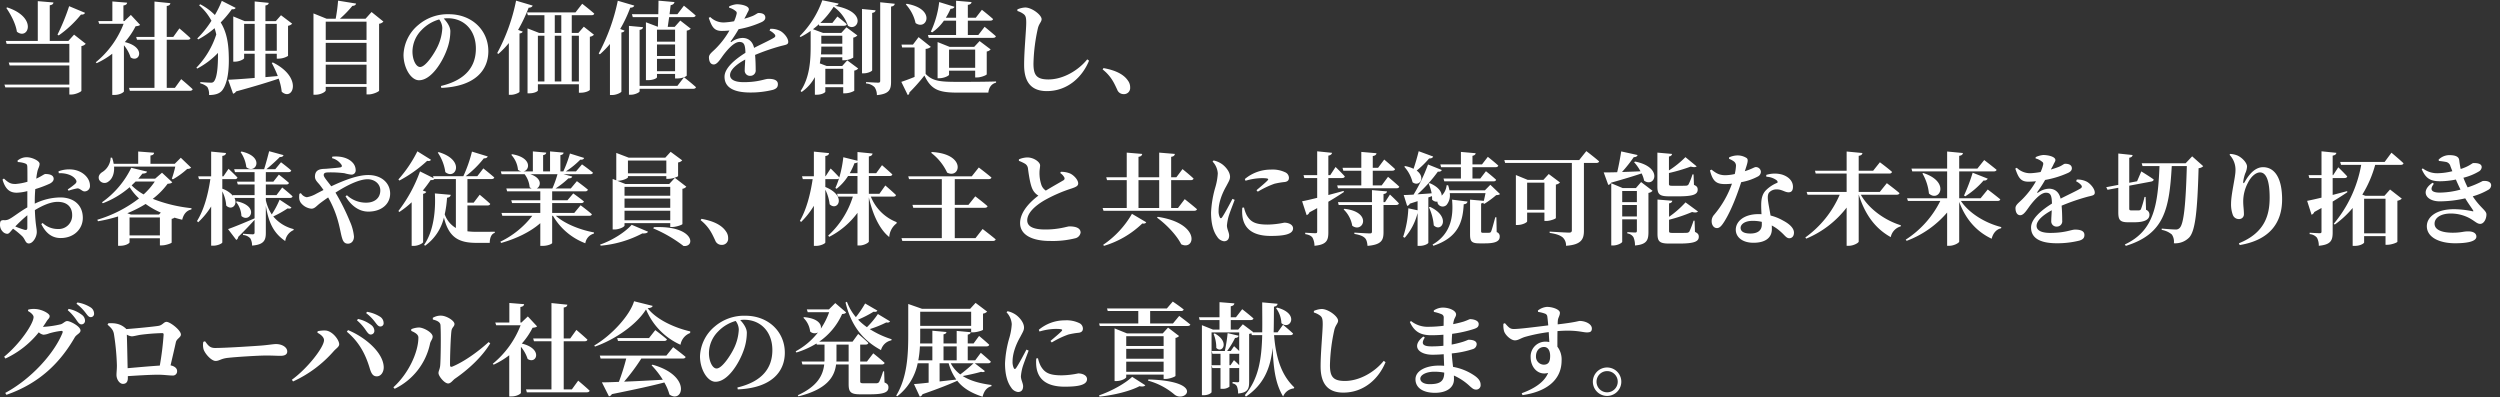 <svg xmlns="http://www.w3.org/2000/svg" width="995" height="158" viewBox="0 -0.1 995 158"><rect x="0" y="-0.1" width="995" height="158" fill="#333333" stroke="none"/><path d="M30-31.8a83.344,83.344,0,0,1-4.64,11.32l.48.32a43.043,43.043,0,0,0,8.88-8.32c.88.12,1.4-.2,1.6-.68ZM5-31.08c1.76,2.56,3.72,6.2,4.2,9.44,4.48,3.56,8.44-5.64-3.88-9.68Zm26.96,10.6-2.28,2.52h-7.4v-14.2c1.08-.16,1.4-.56,1.48-1.12l-6.24-.52v15.84H4.8l.32,1.16H30.08v7.44H5.96L6.32-8.2H30.08V-.6H4.24L4.6.52H30.08V3.36h.76c1.76,0,4-1.12,4.04-1.48v-17.8a2.775,2.775,0,0,0,1.72-.92Zm22.6-7.84L52-25.88h-.4v-6.2c1.08-.16,1.4-.56,1.48-1.12l-5.88-.48v7.8H41.6l.36,1.08h9.72A36.87,36.87,0,0,1,40.6-9.48l.36.36a31.647,31.647,0,0,0,6.2-3.76V3.52h.88c2.24,0,3.76-1.12,3.76-1.4V-16.24a14.544,14.544,0,0,1,2.68,4.84c3.48,2.32,6.32-4.04-2.32-6.12a29.156,29.156,0,0,0,4.28-6.28c.96-.12,1.44-.2,1.8-.56ZM72.08.72H68.84V-18.44h8.32c.6,0,1.04-.2,1.12-.64-1.64-1.56-4.4-3.88-4.4-3.88l-2.44,3.4h-2.6V-31.88C69.88-32,70.2-32.4,70.28-33l-6.32-.64v14.08H56.68L57-18.44h6.96V.72H53.84l.32,1.16H78.04c.56,0,1-.2,1.12-.64-1.68-1.6-4.56-4-4.56-4ZM90.76-33.92A40.171,40.171,0,0,1,88-28.28a22.768,22.768,0,0,0-5.84-4.28l-.44.4A21.518,21.518,0,0,1,86.64-26,39.579,39.579,0,0,1,81-18.96l.36.4a35.515,35.515,0,0,0,6.52-4.48,25.139,25.139,0,0,1,.68,2.48A34.061,34.061,0,0,1,80.64-7.32l.32.36a32.115,32.115,0,0,0,8.28-6.24v.8c0,4.48-.32,8.76-1.52,10.44a1.411,1.411,0,0,1-1.32.6c-1.4,0-4.2-.24-4.2-.24v.52A6.452,6.452,0,0,1,85,.36a5.577,5.577,0,0,1,.68,3.2C88.12,3.56,89.96,3,91,1.6c2.2-3,2.72-8.52,2.52-13.96-.12-4.76-.84-9.16-3.2-12.96a41.49,41.49,0,0,0,4.44-5.28c.92.12,1.28-.12,1.52-.52Zm8.88,19.88V-24.76h4.2v10.72Zm13-10.72v10.72h-4.52V-24.76Zm-2,15.56a44.984,44.984,0,0,1,2.4,5.2l-4.92.44v-9.32h4.52v1.96h.76A7.535,7.535,0,0,0,117.12-12V-24a2.709,2.709,0,0,0,1.64-.84l-4.44-3.36-2.08,2.36h-4.12v-6.24c.96-.16,1.24-.52,1.32-1.04l-5.6-.56v7.84H99.88l-4.56-1.88v18h.64c1.8,0,3.68-1,3.68-1.4v-1.76h4.2v9.64c-4.64.4-8.48.64-10.56.72l1.96,5.56a1.91,1.91,0,0,0,1.2-.92C103.96.08,109.4-1.6,113.4-2.96a22.688,22.688,0,0,1,1.2,5.2c4.4,4.04,8.64-5.6-3.52-11.64ZM132.12-.8V-8.52h16.24V-.8Zm16.24-16.4v7.56H132.12V-17.2Zm0-8.44v7.28H132.12v-7.28Zm2-3.84-2.4,2.68h-10.2a41.886,41.886,0,0,0,4.96-5.12c.96-.04,1.36-.4,1.48-.92L137.04-34a67.24,67.24,0,0,1-.96,7.2h-3.6l-5.24-2.12V3.44h.8c2.12,0,4.08-1.16,4.08-1.76V.32h16.24v3h.8c1.8,0,4.12-1.12,4.2-1.48V-24.8a2.765,2.765,0,0,0,1.72-.88Zm28.16,6.4a19.258,19.258,0,0,1-1.8,7.2c-1.28,2.76-4.8,8.28-7.04,8.28-1.68,0-3.04-2.96-3.04-6.12a12.339,12.339,0,0,1,3.6-8.56,15.472,15.472,0,0,1,7.04-4.24A5.889,5.889,0,0,1,178.52-23.08Zm-.4,23.8c13.44-.56,18.72-7.04,18.72-14.6,0-8.32-6.52-14.72-15.72-14.72a17.965,17.965,0,0,0-12.16,4.28,16.168,16.168,0,0,0-5.88,11.88c0,5.2,2.96,10.12,6.16,10.12,4.88,0,9.36-7.28,11.16-12.36a21.1,21.1,0,0,0,1.32-7.12c0-1.88-1.44-3.84-2.64-5.08a10.772,10.772,0,0,1,1.6-.12c6.48,0,11.2,4.72,11.2,12.08,0,6.92-3.8,12.48-13.92,14.88ZM207.88-34a74.771,74.771,0,0,1-7.52,20.88l.48.32A35.609,35.609,0,0,0,205-17.12V3.48h.76c1.64,0,3.44-.88,3.48-1.2v-23.2c.76-.12,1.12-.36,1.28-.76l-1.84-.68a62.392,62.392,0,0,0,4.2-8.84c.92,0,1.4-.32,1.6-.84ZM230.04-1.84v-18.2h2.84v18.2Zm-13.48-18.2h2.6v18.2h-2.6Zm9.32,0v18.2h-2.6v-18.2Zm-2.6-8.16h2.6v7.04h-2.6Zm9.4,7.04h-2.64V-28.2h7.84c.6,0,1-.2,1.12-.64-1.8-1.6-4.8-3.92-4.8-3.92l-2.68,3.44H212.24l.32,1.12h6.6v7.04h-2.12l-4.6-1.8V2.88h.72c2.12,0,3.4-.84,3.4-1.12V-.72h16.32V2.64h.72c2.16,0,3.64-.92,3.64-1.16V-19.64a2.709,2.709,0,0,0,1.64-.8l-4.04-3.2Zm15.68-12.8a76.909,76.909,0,0,1-7.6,21l.48.32a35.529,35.529,0,0,0,4-4.12V3.56h.84c1.8,0,3.64-1,3.72-1.36V-21.32c.76-.12,1.12-.36,1.24-.76l-1.72-.64a53.6,53.6,0,0,0,4-8.48c.92,0,1.44-.32,1.6-.84Zm15.6,28.04v-4.92h7.2v4.92Zm0-10.64h7.2v4.6h-7.2Zm7.2-5.88v4.76h-7.2v-4.76Zm4.64.36a2.579,2.579,0,0,0,1.6-.76l-4.16-3.24L271-23.56h-2.76c.16-1.12.36-2.48.56-3.88h9.4c.6,0,1.04-.2,1.16-.64-1.76-1.6-4.68-3.92-4.68-3.92l-2.6,3.4h-3.12c.16-1.28.32-2.56.44-3.6.92-.16,1.4-.6,1.52-1.24L264.56-34c0,1.68-.04,3.56-.08,5.4H254l.32,1.16h10.12c-.04,1.4-.08,2.72-.12,3.84l-4.76-1.8V-2.36h.8c2.24,0,3.6-.8,3.6-1.16V-4.84h7.2v1.8h.8a7.28,7.28,0,0,0,2.76-.48L272.08-.08H257.04V-22.36c.96-.16,1.28-.52,1.36-1.08l-5.6-.52V3.44h.8c1.56,0,3.44-.92,3.44-1.36v-1h21.32c.56,0,1-.2,1.12-.64-1.76-1.6-4.6-3.84-4.76-3.96.68-.24,1.08-.56,1.08-.68Zm32.96-.04a6.921,6.921,0,0,1,1.96,1.44c.52.6.44,1.08-.28,1.48-1.8,1.08-5.08,2.56-7.84,4-.56-2.48-2.16-3.96-4.64-3.96a7.814,7.814,0,0,0-4.32,1.56c-.32.2-.44,0-.28-.28a50.086,50.086,0,0,0,3.08-4.76,38.231,38.231,0,0,0,9.2-2.84c1.08-.52,1.44-1.16,1.44-1.76,0-1.4-1.24-1.84-2.68-1.84-.52,0-.92.52-2.24,1.12a30.783,30.783,0,0,1-3.44,1.16c.4-.76.84-1.48,1.12-2.16.36-.72.72-1.16.68-1.64-.04-1.4-3.2-2-4.92-1.96a9.072,9.072,0,0,0-2.92.84l-.04.52a6.357,6.357,0,0,1,2.64,1.36c.4.24.52.68.32,1.32a14.143,14.143,0,0,1-.96,2.72,30.379,30.379,0,0,1-3.96.48,7.578,7.578,0,0,1-5.52-2.16l-.6.32c1.12,3.16,1.92,5.2,5.08,5.2a27.866,27.866,0,0,0,3.16-.16,33.52,33.52,0,0,1-5.28,7c-1.56,1.6-2.92,2.4-2.88,3.76.04,1.6.64,2.8,2,2.76,1.52-.12,2.76-2.56,4.2-4.36,1.4-1.76,3.88-4.6,5.92-4.6,1.88,0,2.32,1.16,2.4,4.32-4.08,2.56-8.32,6.04-8.32,9.52s2.44,6.28,10.28,6.28a36.869,36.869,0,0,0,9.04-1.08C311.6,1,312.08.36,312.08-.76c0-1.68-1.76-2.12-3.72-2.12-1.56,0-3.92,1.32-9.88,1.32-3.88,0-5.44-1.2-5.44-2.8,0-2.16,2.68-4.4,6.04-6.2-.08,1.68-.2,3.2-.2,4.24a2.074,2.074,0,0,0,2.24,2.24,2.118,2.118,0,0,0,2.12-2.4c0-1.44-.04-3.72-.24-5.92a84.211,84.211,0,0,1,10.04-3.48c2.04-.56,3.16-.52,3.16-1.72,0-1.56-1.72-3.52-3.12-4.32a8.1,8.1,0,0,0-4-.88Zm22.2,21.4V-6.88h7.12V-.72Zm6.76-19.32v3.2h-8.36v-3.2Zm-8.48,7.44q.12-1.68.12-3.12h8.36v3.12ZM337.68-8h-6.2l-2.72-1.04c.16-.84.28-1.64.36-2.44h8.6v1.2h.72a7.553,7.553,0,0,0,3.64-1.04v-7.96a3.094,3.094,0,0,0,1.64-.88l-4.36-3.24-2.04,2.24h-7.28l-4-1.48c.8-.6,1.6-1.28,2.36-1.96l.16.6h9.84c.56,0,.96-.2,1.08-.64-1.4-1.28-3.72-3.04-3.72-3.04l-2,2.56h-4.8a36.268,36.268,0,0,0,5.32-6.44,15.519,15.519,0,0,1,5.68,7.52c3.64,2.72,8.4-5.44-5.28-7.92,1.04-.16,1.4-.4,1.56-.88l-6.48-1.32a37.846,37.846,0,0,1-9,14.28l.32.36a31.877,31.877,0,0,0,4.04-2.44v6.08c0,5.52-.32,12.36-4,17.84l.4.4a17,17,0,0,0,5.28-5.92v7h.72c2.16,0,3.44-.92,3.44-1.2V.44h7.12V2.88h.72a7.867,7.867,0,0,0,3.68-1V-6.16A2.5,2.5,0,0,0,344.04-7l-4.36-3.24ZM349.6-29.12c.96-.16,1.28-.52,1.36-1.04l-5.4-.52v25.6h.76c1.52,0,3.28-.8,3.28-1.24Zm3.2-4.24V-2.08c0,.52-.2.72-.84.72-.84,0-4.8-.24-4.8-.24v.56a5.181,5.181,0,0,1,3.4,1.48,5.6,5.6,0,0,1,.92,3.16c5-.48,5.64-2.24,5.64-5.36V-31.64c.96-.12,1.36-.52,1.48-1.12ZM383-20.32H371.8l.32,1.12h25.6c.6,0,1-.2,1.12-.64-1.72-1.52-4.48-3.76-4.48-3.76l-2.52,3.28h-4.16v-5.72h8.92c.6,0,1-.2,1.12-.64-1.68-1.52-4.44-3.68-4.44-3.68l-2.44,3.16h-3.16v-5.12c1.08-.16,1.4-.56,1.48-1.12L383-33.96v6.76h-4.08a27.1,27.1,0,0,0,1.88-3.56c.88,0,1.4-.32,1.56-.8l-6.08-1.88a38.239,38.239,0,0,1-3.32,11.76l.52.32a18.574,18.574,0,0,0,4.68-4.68H383ZM380.2-7.28v-7.24h10.4v7.24Zm11.2,3.84c1.52,0,3.76-.92,3.8-1.24v-9.08a2.576,2.576,0,0,0,1.56-.84l-4.4-3.32L390.2-15.6h-9.76l-4.8-1.92v14.4h.64c1.92,0,3.92-1,3.92-1.4v-1.6h10.4v2.68ZM363-32.52a16.264,16.264,0,0,1,3.88,7.44c4.44,3.16,8.32-5.64-3.56-7.68Zm7.88,17.72a3.531,3.531,0,0,0,2.08-.8l-4.88-3.88-2.24,2.96h-4.56l.24,1.16h4.96V-3.64c-1.96.8-3.92,1.52-5.28,1.96l2.56,5.24a.937.937,0,0,0,.64-1,74.529,74.529,0,0,0,6-6.76c2.68,5.64,5.68,6.8,13.2,6.8h12.24c.24-2.12,1.28-3.52,3.08-3.96v-.48c-4.88.16-10.96.16-15.36.16-7.28,0-9.92-.36-12.68-3.16ZM410-28.56c.72.64.92,1.36.92,3.32,0,3-.84,11.12-.84,16.84,0,7.48,3.44,10.4,9.04,10.4,8.24,0,14.16-5.6,16.8-12.12l-.72-.52c-3.52,4.4-9.6,8-15.44,8-4.72,0-5.96-1.72-5.96-6.28a70.838,70.838,0,0,1,1.72-13.92c.44-2.04,1.52-2.68,1.52-3.8,0-1.64-3.8-4.6-6.52-4.64a8.913,8.913,0,0,0-3.12.76v.64A7.771,7.771,0,0,1,410-28.56ZM441.32-6.64c3.6,2.88,4.72,5.8,5.8,8.04a2.68,2.68,0,0,0,2.6,1.8A2.437,2.437,0,0,0,452.28.56a4.375,4.375,0,0,0-.84-2.68c-1.48-2.24-4.4-4.08-9.76-5.04ZM13.36,56.4c0,.72-.28,1-1.12.8a33.071,33.071,0,0,1-3.68-1.32,58.5,58.5,0,0,1,4.8-4.48Zm2.96-10.84c0-1.4.08-3,.2-4.56a45.458,45.458,0,0,0,5.76-2.16c1-.52,1.6-1.2,1.56-2-.08-1.88-2.8-1.84-3.36-1.84-.48.04-1.44.88-3.56,1.84A24.018,24.018,0,0,1,17.36,34c.28-1.28.88-2,.88-3.08,0-1.16-3-2.6-5.12-2.6a5.577,5.577,0,0,0-3.68,1.36l.12.56a9.741,9.741,0,0,1,2.84.52c.68.28.96.44.96,1.64.04,1,.04,3.24.04,5.68a23.1,23.1,0,0,1-4.68.88c-1.88.04-2.8-.4-4.68-2.16l-.56.4c1.2,4.2,3.2,5.24,5.68,5.24a19.172,19.172,0,0,0,4.2-.64v6.48C10.52,49.88,7.6,52.2,6.4,52.8a3.831,3.831,0,0,1-2.4.56c-1.2,0-1.52.32-1.52,1.88a3.778,3.778,0,0,0,1.08,2.68,2.667,2.667,0,0,0,1.8.88c.76,0,1.2-.84,2.32-2.04a32.971,32.971,0,0,1,3.64,3c1.24,1.24,1.24,2.88,2.64,2.88,1.6,0,3.16-2.56,3.16-4.56,0-1.56-.56-2.88-.76-8.72,2.92-1.76,6.2-3.28,9.04-3.28,4.2,0,5.8,2.48,5.8,5.2a5.354,5.354,0,0,1-5.68,5.6,8.756,8.756,0,0,1-6.08-2.4l-.52.44c1.64,3.32,4,5.56,7.68,5.56,5.52,0,8.84-3.8,8.84-8,0-5.24-3.72-8.16-9-8.16A23.471,23.471,0,0,0,16.32,46.8Zm9.56-10.88c2.44-.12,5.56.6,6.8,2.6.4.68.28,1.04-.24,1.6a27.868,27.868,0,0,1-3,2.24l.32.52a23.609,23.609,0,0,1,3.48-.92c1.08-.08,1.96,1.28,2.96,1.2a2.145,2.145,0,0,0,2.08-2.4c-.04-2.96-2.88-5.76-6.8-6.28a12.034,12.034,0,0,0-5.72.68Zm46.36-2.64a39.82,39.82,0,0,1-1.36,4.8l.4.28A30.9,30.9,0,0,0,77,32.96a2.189,2.189,0,0,0,1.56-.48l-4.12-3.96-2.4,2.4H62.36V27.64c1.08-.16,1.4-.56,1.44-1.12l-6.32-.48v4.88H47.72a13.011,13.011,0,0,0-.64-2.44h-.56a7.072,7.072,0,0,1-3.16,5.64c-1.16.68-1.96,1.76-1.44,3.12a2.435,2.435,0,0,0,3.76.72c1.36-.92,2.4-3,2.2-5.92Zm-18.2,27.4V52.28H66.12v7.16Zm11.72-8.32H54.56l-1.4-.52a47.663,47.663,0,0,0,7.28-3.68,32.886,32.886,0,0,0,6.04,3.44ZM64.08,38a27.717,27.717,0,0,1-4.44,5.12,20.96,20.96,0,0,1-4.76-3.6c.52-.52,1.04-1,1.56-1.52Zm2.88-3.52-2.72,2.36H57.52c.6-.68,1.12-1.36,1.64-2,1.2-.04,1.72-.32,1.84-.8l-6.28-1.52A36.047,36.047,0,0,1,43.08,46.24l.32.4a35.458,35.458,0,0,0,10.68-6.4,22.165,22.165,0,0,0,3.72,4.48A50.836,50.836,0,0,1,41.2,53.2l.28.6a59.975,59.975,0,0,0,8-1.92V63.56h.8c2.36,0,3.76-1.04,3.76-1.36V60.56H66.12V63.4h.8c1.52,0,3.84-.84,3.88-1.12V52.84a2.249,2.249,0,0,0,1.12-.48c1.04.32,2.04.6,3.08.84.52-2.2,1.72-3.68,3.64-4.08l.08-.52a58.493,58.493,0,0,1-15.44-3.72,30,30,0,0,0,5.92-6c1.08-.08,1.48-.2,1.84-.6Zm31.28-8.2a13.161,13.161,0,0,1,2.28,6c3.6,3,7.68-4.08-1.92-6.24ZM113.76,45.2a35.485,35.485,0,0,1-3.12,5.88,16.532,16.532,0,0,1-2.36-5.68v-.88h9.56c.56,0,1-.2,1.08-.64-1.52-1.44-4.12-3.52-4.12-3.52l-2.28,3.04h-4.24V39.16h8.16c.56,0,.96-.2,1.04-.64-1.52-1.36-4-3.28-4-3.28l-2.2,2.8h-3v-3.8h9.04c.56,0,.96-.2,1.08-.64-1.56-1.4-4.08-3.28-4.08-3.28l-2.28,2.76h-3.52c1.84-1.52,4-3.48,5.32-4.84.92.04,1.32-.28,1.48-.76l-5.72-1.56c-.52,2.04-1.32,5.04-2,7.16H95.68L96,34.24h7.8v3.8h-7l.32,1.12h6.68V43.4H95.16l.08.32a9.8,9.8,0,0,0-4.28-2.88v-3.8h5A.957.957,0,0,0,97,36.4c-1.32-1.4-3.56-3.48-3.56-3.48l-2.04,3h-.44V27.8c1.08-.16,1.36-.56,1.48-1.16l-5.92-.56v9.84H81.36l.32,1.12H86.2c-.88,6-2.48,12.12-5.32,16.68l.48.48a30.588,30.588,0,0,0,5.16-6.28v15.6h.92c1.68,0,3.52-.88,3.52-1.32V41.92a14.87,14.87,0,0,1,1.56,5.64c2.12,2.08,4.68-.24,3.28-3.04h8v8.12c-4.32,1.88-8.68,3.64-10.56,4.28l3.28,4.32a1.443,1.443,0,0,0,.76-1.2c2.96-2.92,5.08-5.2,6.52-6.8v5c0,.48-.16.76-.76.76-.72,0-3.84-.24-3.84-.24v.52a4.2,4.2,0,0,1,2.92,1.36,5.684,5.684,0,0,1,.68,2.84c4.8-.36,5.48-2.2,5.48-5.08V47.64c1.24,7.52,3.56,11.16,7.72,14.04a5.6,5.6,0,0,1,3.32-4.36l.04-.4a15.351,15.351,0,0,1-8.12-5.04,41.675,41.675,0,0,0,5.72-3.2c.92.2,1.28.04,1.52-.36Zm-17.36.88a9.451,9.451,0,0,1,2.16,5.64c3.36,2.96,7.4-3.88-1.76-5.84Zm38.2-17.4a6.506,6.506,0,0,1,3.84,2.72c.24.56.04.84-.52.96-.92.16-3.36.36-5.72.56-1.48.08-4.2-.08-4.36,2.84-.12,1.52.84,2.28,1.8,3.44.48.6,1,1.32,1.6,2.16-.96.48-1.88.96-2.8,1.44a11.876,11.876,0,0,1-3.84,1.44,3.346,3.346,0,0,1-2.36-1.64l-.6.28c-.24,1.8-.04,2.68.56,3.56a6.088,6.088,0,0,0,4.2,2.36c1.32,0,1.96-1,3.4-2.12,1-.76,2.12-1.56,3.28-2.36a41.052,41.052,0,0,1,4.16,10.28c.64,2.44.96,4.56,1.4,5.92.44,1.52,1.12,2.2,2.32,2.2,1.44,0,2.4-1.16,2.4-2.84a19,19,0,0,0-1.6-5.96A85.183,85.183,0,0,0,136,42.4c4.44-2.84,9.36-5.32,12.8-5.32,2.72,0,5.04,1.8,5.04,4.44,0,3.12-2.36,4.88-5.6,4.88a11.073,11.073,0,0,1-7.68-2.96l-.56.44c2.32,3.88,5.48,6.08,9.08,6.08,5.2,0,8.68-3,8.68-7.16,0-4.12-3.32-7.4-8.76-7.4-4.04,0-9.32,1.96-14.68,4.48-1.36-1.84-3-3.64-3-4.44,0-.88.68-1.04,1.68-1.08a43.6,43.6,0,0,1,6.56.32,16.855,16.855,0,0,0,2.68.56,1.66,1.66,0,0,0,1.8-1.8,4.415,4.415,0,0,0-1.32-3.08c-1.24-1.32-3.8-2.64-7.96-2.28Zm42.12-2.2a18.21,18.21,0,0,1,3,7.76c4.04,3.32,8.16-4.72-2.64-7.96Zm-8.12-.52a51.592,51.592,0,0,1-7.56,11.2l.4.44a52.528,52.528,0,0,0,11.04-7.84c.92.16,1.32-.04,1.52-.44Zm19.92,21.56h7.96c.6,0,1-.2,1.12-.64-1.56-1.48-4.2-3.64-4.2-3.64L191,46.4h-2.48V37h9.6c.56,0,.96-.2,1.08-.64-1.64-1.44-4.36-3.6-4.36-3.6l-2.4,3.12H187.8a39.527,39.527,0,0,0,7.24-7.12c.88.04,1.36-.28,1.56-.76l-6.28-1.92a53.939,53.939,0,0,1-3.44,9.8H174.84l.2.76-5.4-2.68a57.563,57.563,0,0,1-8.6,15.76l.36.4a35.585,35.585,0,0,0,4.92-3.88V63.6h.84c1.88,0,3.68-1.12,3.72-1.48V42.88c.76-.16,1.12-.44,1.24-.8l-1.36-.52c1.2-1.44,2.24-2.88,3.12-4.16.84.08,1.24-.08,1.44-.4h8.6V56.48a10.145,10.145,0,0,1-4.44-5.44,42.227,42.227,0,0,0,.92-6.6c.96-.12,1.36-.52,1.48-1.16l-6.32-.56c.36,6.52-.4,14.92-4.28,20.44l.36.4a19.237,19.237,0,0,0,7.52-11.24c1.96,8,5.96,10.08,13,10.08h5.24c0-1.92.64-3.64,2-3.96v-.48c-1.84.04-5.4.04-7,.04a29.2,29.2,0,0,1-3.88-.2Zm35.84-12.44a41.84,41.84,0,0,1-2.04,5.68h-6.24c1.76-.88,2.2-4.12-2.52-5.68Zm12.6,16.56c.56,0,1-.2,1.08-.64-1.72-1.52-4.48-3.56-4.48-3.56l-2.52,3.04h-8.8V46.56h11.52c.6,0,1-.2,1.12-.64-1.64-1.36-4.24-3.2-4.24-3.2l-2.32,2.72h-6.08V41.88H235.4a1.008,1.008,0,0,0,1.08-.64c-1.68-1.44-4.4-3.4-4.4-3.4l-2.44,2.92h-6.08a33.582,33.582,0,0,0,5.16-4.04c.88.08,1.36-.24,1.52-.72l-3.48-.92h10.6c.6,0,1-.16,1.12-.6-1.68-1.44-4.36-3.32-4.36-3.32l-2.4,2.8h-4.04a33.917,33.917,0,0,0,5.76-4.68c.88.12,1.36-.2,1.52-.68l-5.64-1.76a49.488,49.488,0,0,1-2.64,7.12h-1.16V27.48c.92-.16,1.2-.52,1.28-1L221.4,26v7.96h-2.76V27.48c.88-.16,1.2-.52,1.24-1L214.56,26v7.96H210.8c2.6-.44,3.48-5.48-4.48-6.84l-.36.24a10.112,10.112,0,0,1,2.68,5.96,3.14,3.14,0,0,0,1.4.64H201.8l.32,1.12h9.16a10.09,10.09,0,0,1,2,5.16,3.2,3.2,0,0,0,.84.52H204l.32,1.12h13.2v3.56H205.96l.32,1.12h11.24v3.92H202.08l.32,1.16h11.92a35.412,35.412,0,0,1-12.68,10.28l.28.52c6.2-1.76,11.68-4.44,15.6-7.88V63.6h.84c2.4,0,3.84-.88,3.88-1.12V51.64h.32a25.263,25.263,0,0,0,12.88,10.92,4.665,4.665,0,0,1,3.4-3.84l.04-.48c-5.32-.96-11.56-3.36-15.16-6.6Zm32.28-11.52v3.52h-18.2V40.12Zm0,8.32h-18.2V44.76h18.2Zm-18.2,4.96V49.6h18.2v3.8Zm16.64-23.76v5.08H252.4V29.64ZM251.04,54.56h18.2v1.52h.8c1.6,0,4-.88,4.04-1.16V40.88a2.456,2.456,0,0,0,1.56-.84l-4.56-3.52-2.24,2.44H251.36l-3.24-1.28h.28c1.88,0,4-1,4-1.36v-.48h15.28v1.08h.8a8.476,8.476,0,0,0,3.88-1.04V30.4a2.709,2.709,0,0,0,1.64-.84l-4.6-3.4-2.12,2.32h-14.6l-4.92-1.88V37.52l-1.44-.56V57.08H247c2,0,4.04-1.08,4.04-1.56Zm-9.48,8.96a43.674,43.674,0,0,0,16.56-4.88c1.4.08,2.04-.2,2.28-.68l-6.52-2.76c-2.28,2.64-7.32,6.08-12.56,7.88Zm20.92-6.88a53.691,53.691,0,0,1,12.04,7c4.96.52,4.2-8.24-11.8-7.48Zm18.84-3.28c3.6,2.88,4.72,5.8,5.8,8.04a2.68,2.68,0,0,0,2.6,1.8,2.437,2.437,0,0,0,2.56-2.64,4.375,4.375,0,0,0-.84-2.68c-1.48-2.24-4.4-4.08-9.76-5.04Zm59.36-18.68a28.358,28.358,0,0,0,1.88-4,1.722,1.722,0,0,0,1.2-.36v4.36ZM358,44c.6,0,1-.2,1.08-.64-1.56-1.52-4.24-3.8-4.24-3.8l-2.36,3.32h-4.2V35.8h8.24c.56,0,1-.2,1.12-.64-1.56-1.48-4.12-3.68-4.12-3.68l-2.32,3.2h-2.92V28c1.08-.16,1.36-.6,1.48-1.16l-6-.6v3.48l-5.64-1.4a46.151,46.151,0,0,1-1.6,8.04c-1.2-1.4-3.44-3.56-3.44-3.56l-2,3.08h-.12V27.84c1.08-.16,1.4-.56,1.48-1.16l-6.04-.6v9.8h-4.72l.32,1.16h3.92c-.88,5.88-2.44,12.04-5.08,16.6l.48.44a31.624,31.624,0,0,0,5.08-6.44V63.6h.92c1.72,0,3.64-.92,3.64-1.36v-21a17.239,17.239,0,0,1,1.72,5.8c3.12,3.04,7.08-3.28-1.72-6.88V37.04h4.6a1.127,1.127,0,0,0,.84-.28,31.6,31.6,0,0,1-1.44,3.8l.48.32A20.079,20.079,0,0,0,340,35.8h3.76v7.08h-8.12l.32,1.12h5.96a35,35,0,0,1-9.84,15.52l.44.48a32.234,32.234,0,0,0,11.24-9.56v13h.88c1.64,0,3.64-1.08,3.64-1.6V44.28c1.44,6.44,4.08,12.6,8.12,15.8a7.371,7.371,0,0,1,2.92-5.44l.04-.48A18.047,18.047,0,0,1,349.08,44Zm15.08-17.44a21.035,21.035,0,0,1,6.36,7.88c5.16,2.68,7.92-7.4-6.08-8.2Zm17.64,33.96h-8.24V48.44h11.96c.52,0,1-.2,1.08-.64-1.84-1.64-4.88-3.92-4.88-3.92l-2.72,3.4h-5.44V37.04h13.44c.6,0,1.04-.2,1.16-.64-1.92-1.64-5.04-4-5.04-4l-2.8,3.52H363.96l.32,1.12h13.04V47.28H365.64l.32,1.16h11.36V60.52H361.28l.32,1.12h36c.6,0,1.04-.2,1.16-.64-2-1.68-5.2-4.12-5.2-4.12ZM424.44,34.6a4.924,4.924,0,0,1,1.64,1.76.831.831,0,0,1-.4,1.16c-.96.6-4.16,2.36-6.96,4.08a4.536,4.536,0,0,1-1.76-2.24,14.793,14.793,0,0,1-.76-5.04c0-1.04.24-1.92.24-2.76,0-1.28-2.44-3.16-5.12-3.16a9.163,9.163,0,0,0-3.32.76v.6a15.6,15.6,0,0,1,2.32,1.08,2.493,2.493,0,0,1,1.28,1.88c.32,2.48.88,6.32,1.76,8.2a5.989,5.989,0,0,0,2.4,2.68c-3.16,2.36-7.28,6.4-7.28,10.92,0,4.8,4.96,7.12,11.88,7.12a36.923,36.923,0,0,0,10.28-1.12,2.748,2.748,0,0,0,1.92-2.2c0-1.92-2.12-2.48-4.48-2.48-.84,0-4.04,1.24-9.56,1.24-4.88,0-7.2-1.24-7.2-3.64,0-2.96,3.12-5.76,6.68-7.88a58.282,58.282,0,0,1,10.96-4.8c1.92-.64,2.64-1.08,2.64-2.04,0-1.32-1.6-3.16-3.2-3.92a9.3,9.3,0,0,0-3.68-.68Zm17.4,29a37.422,37.422,0,0,0,15.28-8.92c.92.16,1.32-.08,1.56-.48L453,50.84a37.45,37.45,0,0,1-11.44,12.32Zm21.12-11.24c3.56,2.56,7.76,6.84,9.64,10.6,5.56,2.76,7.96-8.28-9.32-10.92ZM455.6,37.44h8.24V48.52H455.6Zm15.72,11.08H468.6V37.44h7.8c.56,0,1-.2,1.12-.64-1.64-1.56-4.4-3.76-4.4-3.76l-2.44,3.24H468.6V28.16c1.08-.16,1.36-.56,1.48-1.16l-6.24-.52v9.8H455.6V28.16c1.08-.16,1.36-.56,1.48-1.16l-6.16-.52v9.8h-8.16l.32,1.16h7.84V48.52h-9.6l.36,1.12h36.04c.6,0,1.04-.2,1.16-.64-1.84-1.6-4.88-4-4.88-4ZM493,44.88c-1.04,2-3.08,5.84-4.08,7.28-.4.6-.76.56-1-.04a5.76,5.76,0,0,1-.44-2.52c0-3.4,1.52-7.08,3.04-9.72.96-1.84,1.52-2.64,1.52-3.76,0-2.2-2.16-4.4-3.4-5.2a9.07,9.07,0,0,0-3.16-1.32l-.4.44a7.458,7.458,0,0,1,2.08,4.72,23.965,23.965,0,0,1-.92,5.32,42.684,42.684,0,0,0-1.76,10.28c0,4.48.96,7.6,2.44,9.6a3.735,3.735,0,0,0,2.72,1.8c1.32,0,2.04-.84,2.04-2.28,0-1.2-.88-2.56-.88-4a19.714,19.714,0,0,1,.52-3.08c.36-1.48,1.76-4.96,2.56-7.12Zm3.92,3.52a15.869,15.869,0,0,0,.04,3.36c.6,4.64,3.72,7.88,11.28,7.88,4.84,0,8.88-.52,8.88-3,0-1.52-1.8-2.28-3.52-2.28a33.743,33.743,0,0,1-6.52.76c-5,0-6.88-1.04-8.44-3.8a12.679,12.679,0,0,1-1.04-3Zm1.28-10.72a23.764,23.764,0,0,1,6.48-1.04c2.92,0,2.72.4,2.32.88-.68.76-2.68,2.44-4.44,3.92l.52.6a36.074,36.074,0,0,1,6.6-3.16,30.738,30.738,0,0,1,4.28-.72c1-.2,1.52-.68,1.52-1.68a2.466,2.466,0,0,0-1.56-2.2,11.664,11.664,0,0,0-5.68-1.04A16.007,16.007,0,0,0,497.92,37Zm38.92-4h7.16v5.84h-9.6l.32,1.16h23.28c.56,0,1-.2,1.12-.64-1.68-1.6-4.48-3.92-4.48-3.92l-2.52,3.4h-3.56V33.68h7.76c.56,0,1-.2,1.12-.64-1.64-1.56-4.32-3.8-4.32-3.8l-2.44,3.28h-2.12V27.84c1.08-.16,1.4-.56,1.48-1.12l-6.04-.52v6.32H536.8Zm.12,8.04c-2.04.56-4.12,1.12-6.08,1.64V36.6h5.48c.56,0,.96-.2,1.08-.64-1.32-1.48-3.68-3.76-3.68-3.76l-2.12,3.24h-.76V27.68c.96-.16,1.36-.56,1.48-1.12l-5.92-.6v9.48h-5.44l.32,1.16h5.12v7.88c-2.64.64-4.76,1.16-6,1.36l1.8,5.52a1.829,1.829,0,0,0,1.12-1.12c1.08-.56,2.12-1.12,3.08-1.68v9.32c0,.52-.16.68-.76.68-.76,0-4-.2-4-.2v.56c1.68.28,2.44.76,2.92,1.44a7.082,7.082,0,0,1,.76,3.2c4.88-.44,5.52-2.2,5.52-5.36V46.04c2.6-1.52,4.64-2.84,6.2-3.88Zm0,7.36a11.8,11.8,0,0,1,3.44,6.52c4.32,3.12,8.2-5.48-3.12-6.76Zm16.48-2.88h-.6V42.96c.88-.12,1.28-.44,1.4-1.04l-6-.52v4.8H535l.28,1.12h13.24V57.88c0,.56-.2.76-.88.76-1,0-6.12-.32-6.12-.32v.52c2.32.4,3.36.88,4.12,1.56.76.72.96,1.76,1.12,3.2,5.6-.48,6.36-2.28,6.36-5.48V47.32h5.04c.56,0,.96-.2,1.08-.64-1.28-1.4-3.56-3.52-3.56-3.52Zm22.32-13.92h7.88V36.8H577l.32,1.12h19.56c.56,0,.96-.2,1.04-.64-1.52-1.44-4.04-3.4-4.04-3.4l-2.24,2.92h-3.12V32.28h9.2c.56,0,.96-.2,1.08-.64-1.56-1.44-4.16-3.48-4.16-3.48l-2.32,3h-3.8v-3.4c.92-.2,1.2-.56,1.28-1.04l-5.88-.52v4.96h-8.2Zm-8.92-6.36c-.6,2.4-1.36,5.04-2.04,7a13.469,13.469,0,0,0-3.32-1.08l-.4.24a14.18,14.18,0,0,1,3.32,6.2c2.76,2.04,5.36-1.92,1.64-4.64a37.658,37.658,0,0,0,4.96-4.84c.92.04,1.44-.28,1.6-.76Zm5.84,37.64c10-3.32,11.72-9.6,12.08-16.52.96-.08,1.36-.44,1.52-1.08l-6.16-.76c.6,6.64-.4,13.6-7.76,17.88ZM571.2,48.24a20.867,20.867,0,0,1,1.92,7.2c3.12,3.08,7-3.4-1.48-7.36Zm26.84,3.96h-.44c-.68,2.52-1.32,4.92-1.64,5.64-.24.44-.36.48-.68.52a9.125,9.125,0,0,1-1.2.04h-1.36c-.64,0-.76-.2-.76-.64V46.72a2,2,0,0,0,.92-.36l-.08.28.44.24a37.836,37.836,0,0,0,4.72-3.48c.8-.04,1.2-.12,1.52-.44l-3.84-3.68-2.16,2.2H579.36a14.822,14.822,0,0,0-.52-2l-.6-.04a6.679,6.679,0,0,1-1.96,4.16c-.04-1.52-1.28-3.48-4.76-4.96l-.44.16a19.267,19.267,0,0,1,1.2,3.88c-2,.16-3.92.28-5.64.4a57.941,57.941,0,0,0,8.12-9.04c.84.12,1.36-.16,1.56-.64l-5.48-2.2a68.106,68.106,0,0,1-5.76,12c-1.64.08-3.04.16-3.92.16l1.36,4.32a1.466,1.466,0,0,0,1.08-.88c1.08-.36,2.12-.68,3.08-1v3.64l-3.68-.8a41.081,41.081,0,0,1-2.08,11.4l.64.32a23.581,23.581,0,0,0,5.08-9.72h.04V63.6h.76c2.16,0,3.52-.96,3.52-1.24V44.32l1.44-.52a7.847,7.847,0,0,1,.04,1.36,2.449,2.449,0,0,0,2.16.84,1.579,1.579,0,0,0,.16.84,2.2,2.2,0,0,0,3.44.48,6.034,6.034,0,0,0,1.28-4.72h14.24c-.2.96-.44,2.12-.68,3.08l-5.48-.48V58.92c0,2.76.48,3.68,3.72,3.68h2.28c4.24,0,5.8-.92,5.8-2.64a1.722,1.722,0,0,0-1.2-1.84Zm12.24-2.96V38.44h6.88v10.8ZM621.72,39.2a2.839,2.839,0,0,0,1.64-.84L618.88,35l-2.12,2.32h-6.28L605.8,35.4V55.28h.68c1.92,0,3.8-1,3.8-1.44V50.36h6.88v3.32h.76c1.48,0,3.76-.84,3.8-1.16ZM631,29.44H601.2l.32,1.16h26.56V57.4c0,.6-.28.92-1.08.92-1.28,0-7.76-.4-7.76-.4v.52c2.92.44,4.16,1,5.12,1.72a4.283,4.283,0,0,1,1.4,3.4c6.16-.4,7.12-2.72,7.12-5.96v-27h4.88c.6,0,1.08-.2,1.16-.64-1.92-1.68-5.08-4.08-5.08-4.08Zm17.12,22.44V47.32h5.84v4.56Zm5.84-10.12V46.2h-5.84V41.76Zm-.4-1.16h-5.24l-4.56-1.92V63.44h.68c1.88,0,3.68-1.04,3.68-1.48V53.04h5.84v4.52c0,.48-.12.72-.68.72-.72,0-3.12-.16-3.12-.16v.52a3.338,3.338,0,0,1,2.44,1.52,8.1,8.1,0,0,1,.6,3.28c4.76-.4,5.36-2.2,5.36-5.36V42.52a2.709,2.709,0,0,0,1.64-.84l-4.56-3.48Zm-.72-10.32a17.863,17.863,0,0,1,2.56,3.64c-2.6.12-5.12.2-7.36.28a56.47,56.47,0,0,0,4.68-5.92c.96,0,1.36-.36,1.52-.84L647.72,26c-.36,2.36-.96,5.6-1.6,8.28-2.28.08-4.16.08-5.36.08l1.8,4.96a1.517,1.517,0,0,0,1.16-.88c5.36-1.52,9.32-2.72,12.12-3.68a11.255,11.255,0,0,1,1,2.88c4.2,3.04,7.84-5.32-3.6-7.6Zm17.56,13.6c6,0,7.76-.76,7.76-2.68,0-.84-.28-1.36-1.48-1.88l-.16-4.16h-.44a23.265,23.265,0,0,1-1.6,4.04,1.242,1.242,0,0,1-1,.44c-.48.04-1.48.04-2.56.04h-2.96c-1.08,0-1.24-.2-1.24-.76V34.6a68.909,68.909,0,0,0,8.68-2.56c1.2.32,1.96.28,2.36-.08l-4.48-3.68a36.81,36.81,0,0,1-6.56,5.28V28.04c.8-.12,1.16-.52,1.24-1.04l-5.84-.52V39.96c0,3.08.8,3.92,4.68,3.92Zm6.52,9.68h-.4a37.832,37.832,0,0,1-1.68,4.36,1.355,1.355,0,0,1-1.04.48c-.44.04-1.48.04-2.64.04h-3.08c-1.16,0-1.32-.2-1.32-.76V53.2a62.376,62.376,0,0,0,9.16-3.08c1.24.32,1.96.2,2.36-.2l-4.96-3.64a39.033,39.033,0,0,1-6.56,5.76V46.68c.84-.12,1.24-.52,1.28-1.04l-5.88-.48V58.72c0,3.12.8,3.96,4.72,3.96h3.76c6.16,0,7.96-.8,7.96-2.72,0-.84-.32-1.36-1.52-1.92Zm13.72-24.6a7.518,7.518,0,0,1,1.76.92,2.089,2.089,0,0,1,1,1.84,18.547,18.547,0,0,1-.48,3.28,18.273,18.273,0,0,1-3.76.48c-2.56,0-3.84-.96-5.52-2.24l-.6.32C684.16,38,685.68,39,689,39a23.2,23.2,0,0,0,2.8-.16,39.345,39.345,0,0,1-7.12,12.4,3.766,3.766,0,0,0-.96,2.6c0,1.36.76,2.68,2.12,2.68,1.12,0,1.92-1.04,2.92-2.6,3-4.8,5.4-11.6,6.72-15.68a22.067,22.067,0,0,0,6.6-2.24,2.178,2.178,0,0,0,1.24-1.84,1.987,1.987,0,0,0-2.04-1.92c-.6,0-1.52.76-4.36,1.64,1.12-3.4,1.52-4.6.72-5.24a6.665,6.665,0,0,0-3.76-1.04,8.052,8.052,0,0,0-3.24.8Zm13.04,26.16c0,2.28-1.6,3.56-4.56,3.56-2.8,0-3.88-.96-3.88-2.28,0-1.28,1.52-2.76,4.76-2.76a15.265,15.265,0,0,1,3.68.4Zm1.8-19.04a7.318,7.318,0,0,1,4.04,1.36c.4.32.56.68.36,1.04a13.319,13.319,0,0,0-4.8,3.24c-1.2,1.4-1.64,3.16-1.64,5.68,0,1.08.04,2.32.12,3.6-.4-.04-.8-.04-1.2-.04-5.84,0-9.04,2.96-9.04,6.2,0,2.96,2.64,5.2,7.04,5.2,4.6,0,7.32-1.88,7.32-5.44,0-.48,0-.96-.04-1.44a16.637,16.637,0,0,1,3.68,2.6c1.56,1.36,2.12,2.48,3.32,2.48.92,0,1.84-.68,1.84-2.24,0-1.76-1.76-3.44-4.28-4.76a19.371,19.371,0,0,0-5.04-2.04c-.36-2.16-.76-4.12-.92-5.28-.24-1.56-.32-2.92.28-3.8a3.912,3.912,0,0,1,3-1.32c2.2-.04,3.28,1.16,4.84,1.16,1.28,0,1.72-.92,1.72-2.2,0-2.24-1.68-4.04-4.4-4.88a11.13,11.13,0,0,0-6.24.16Zm51.84,7.16c.6,0,1.04-.2,1.16-.64-1.92-1.64-5.04-3.96-5.04-3.96l-2.8,3.48h-8.4V34.8h12.2a1.008,1.008,0,0,0,1.08-.64c-1.8-1.6-4.84-3.84-4.84-3.84L748,33.68h-5.76V27.76c1.08-.16,1.4-.56,1.48-1.12l-6.28-.6v7.64h-12.6l.28,1.12h12.32v7.32H721.52l.36,1.12h12.8a40.69,40.69,0,0,1-13.68,17l.36.48a39.4,39.4,0,0,0,16.08-12.36v15.2h.92c1.8,0,3.88-1.16,3.88-1.68V43.24h.04c2.48,7.96,6.64,13.52,12.72,16.88a5.571,5.571,0,0,1,3.96-4.28l.08-.44c-6.16-1.88-12.64-6.32-15.96-12.16Zm40.16,2.48c.6,0,1-.2,1.12-.64-1.92-1.6-5-3.92-5-3.92l-2.84,3.48h-8.52V33.96H796c.56,0,1.04-.2,1.12-.64-1.88-1.56-4.92-3.88-4.92-3.88l-2.72,3.4h-7.24V27.76c1.08-.16,1.4-.56,1.48-1.12l-6.28-.6v6.8h-14.2l.32,1.12h13.88V44.64H761.48l.36,1.08h12.88a38.762,38.762,0,0,1-13.76,15.4l.36.48a39.275,39.275,0,0,0,16.12-11.28V63.56h.92c1.8,0,3.88-1.16,3.88-1.68V46.08q3.84,10.38,12.92,14.68c.56-2.28,1.96-3.8,3.76-4.16l.08-.48c-6.12-1.52-12.68-5.32-16.08-10.4ZM767.6,34.76a19.871,19.871,0,0,1,2.6,8c4.08,3.68,8.72-4.56-2.24-8.16Zm17.04,9.12a33.307,33.307,0,0,0,7.32-6.32,1.477,1.477,0,0,0,1.64-.72l-6-2.36a70.6,70.6,0,0,1-3.44,9.08Zm44.12-6a6.921,6.921,0,0,1,1.96,1.44c.52.6.44,1.08-.28,1.48-1.8,1.08-5.08,2.56-7.84,4-.56-2.48-2.16-3.96-4.64-3.96a7.814,7.814,0,0,0-4.32,1.56c-.32.2-.44,0-.28-.28a50.1,50.1,0,0,0,3.08-4.76,38.231,38.231,0,0,0,9.2-2.84c1.08-.52,1.44-1.16,1.44-1.76,0-1.4-1.24-1.84-2.68-1.84-.52,0-.92.52-2.24,1.12a30.779,30.779,0,0,1-3.44,1.16c.4-.76.84-1.48,1.12-2.16.36-.72.72-1.16.68-1.64-.04-1.4-3.2-2-4.92-1.96a9.072,9.072,0,0,0-2.92.84l-.04.52a6.357,6.357,0,0,1,2.64,1.36c.4.24.52.68.32,1.32a14.144,14.144,0,0,1-.96,2.72,30.379,30.379,0,0,1-3.96.48,7.578,7.578,0,0,1-5.52-2.16l-.6.32c1.12,3.16,1.92,5.2,5.08,5.2a27.866,27.866,0,0,0,3.16-.16,33.522,33.522,0,0,1-5.28,7c-1.56,1.6-2.92,2.4-2.88,3.76.04,1.6.64,2.8,2,2.76,1.52-.12,2.76-2.56,4.2-4.36,1.4-1.76,3.88-4.6,5.92-4.6,1.88,0,2.32,1.16,2.4,4.32-4.08,2.56-8.32,6.04-8.32,9.52s2.44,6.28,10.28,6.28a36.868,36.868,0,0,0,9.04-1.08c1.44-.48,1.92-1.12,1.92-2.24,0-1.68-1.76-2.12-3.72-2.12-1.56,0-3.92,1.32-9.88,1.32-3.88,0-5.44-1.2-5.44-2.8,0-2.16,2.68-4.4,6.04-6.2-.08,1.68-.2,3.2-.2,4.24a2.074,2.074,0,0,0,2.24,2.24,2.118,2.118,0,0,0,2.12-2.4c0-1.44-.04-3.72-.24-5.92a84.213,84.213,0,0,1,10.04-3.48c2.04-.56,3.16-.52,3.16-1.72,0-1.56-1.72-3.52-3.12-4.32a8.1,8.1,0,0,0-4-.88ZM851.88,54.2c4.52,0,6.08-1.24,6.08-3a1.976,1.976,0,0,0-1.36-1.96l-.16-5.12H856a36.9,36.9,0,0,1-1.44,4.92,1.029,1.029,0,0,1-.8.44h-3c-.72,0-.84-.2-.84-.8V39.64L858.68,38c.56-.12.96-.4.96-.84-1.84-1.32-4.92-3.2-4.92-3.2l-1.68,3.92-3.12.6V28.52c.92-.16,1.28-.56,1.32-1.08l-5.68-.6V39.32l-4.8.92.52,1.04,4.28-.8V50.2c0,3.04.64,4,3.88,4Zm23.08-26.24-2.6,2.76H854.88l.32,1.12h6.76c-.64,15.4-2.08,25.72-13.8,31.2l.4.56c15.36-4.76,17.32-14.64,18.28-31.76h6c-.4,14.6-1.16,23.12-2.88,24.64a2,2,0,0,1-1.6.6c-1.04,0-3.68-.2-5.52-.36v.52a8.454,8.454,0,0,1,4.04,1.84,5.093,5.093,0,0,1,.8,3.48,7.764,7.764,0,0,0,6.08-2.28c2.44-2.6,3.28-10.36,3.76-27.6a2.823,2.823,0,0,0,1.84-.8Zm17.24,5.68c0,2.64-1.76,9.32-1.76,13.2a12.177,12.177,0,0,0,.68,4.36,2.5,2.5,0,0,0,2.44,1.72,1.879,1.879,0,0,0,2-1.96c0-1.8-.28-3.16-.28-5.04a15.917,15.917,0,0,1,1.84-7.36c1.36-2.76,3.32-4.2,4.84-4.2,2.36,0,3.84,3,3.84,10.04,0,6.64-1.72,13.96-12.24,18.16l.32.72c12.16-2.04,16.88-9.08,16.88-18.16,0-8.64-3.04-12.84-7.6-12.84-2.72,0-5.2,2.16-7.28,5.88-.36.68-.64.64-.6-.12a15.9,15.9,0,0,1,.8-3.28A7.048,7.048,0,0,0,896.8,32c0-1.36-1.8-3.44-3.8-4.36a8.868,8.868,0,0,0-2.92-.64l-.24.36A8.558,8.558,0,0,1,892.2,33.64Zm44.44,8.16c-1.92.52-3.88,1.04-5.76,1.52V36.6h4.72c.56,0,.96-.2,1.08-.64-1.28-1.44-3.56-3.64-3.56-3.64l-2.04,3.12h-.2V27.68c1-.16,1.4-.56,1.48-1.12l-5.92-.6v9.48h-5.16l.32,1.16h4.84v7.8c-2.48.6-4.52,1.04-5.72,1.28l1.76,5.52a1.8,1.8,0,0,0,1.08-1.08c1-.56,1.96-1.08,2.88-1.6v9.36c0,.52-.16.68-.76.68-.72,0-3.96-.2-3.96-.2v.56a4.158,4.158,0,0,1,2.92,1.44,6.636,6.636,0,0,1,.72,3.2c4.88-.44,5.52-2.2,5.52-5.36V45.96c2.4-1.44,4.36-2.72,5.84-3.72Zm15.28,3.04V58.6H943.4V44.84Zm6.04-13.48c.6,0,1-.2,1.12-.64-1.76-1.68-4.8-4.2-4.8-4.2l-2.72,3.68H933.88l.32,1.16h8.04A50.136,50.136,0,0,1,931.32,54.8l.4.32a38.435,38.435,0,0,0,7.12-6.6V63.6h.84c2.32,0,3.72-1.04,3.72-1.36V59.72h8.52v3.44h.76c1.6,0,3.92-.88,3.96-1.2V45.64a3.408,3.408,0,0,0,1.76-.84l-4.68-3.64-2.24,2.52h-7.56l-1.24-.48a45.191,45.191,0,0,0,5.12-11.84Zm26.64,8.96a39.978,39.978,0,0,1-1.68-3.84A22.441,22.441,0,0,0,989.04,34a2.18,2.18,0,0,0,1.16-1.72c0-1.44-1.76-1.68-3.36-1.64-.4,0-1.4,1.08-4.08,2.04-.28.12-.6.2-.92.32-.32-1.32-.48-2.72-.6-3.56-.2-1.52-1.8-1.96-4.04-1.96a6.093,6.093,0,0,0-4.16,1.8l.12.52c.92.08,1.96.24,2.64.36a2.3,2.3,0,0,1,1.96,1.76c.24.6.48,1.28.76,1.96a25.794,25.794,0,0,1-5.6.8,9.359,9.359,0,0,1-6.16-1.92l-.44.32c1.68,3.8,3.56,4.8,7.4,4.8a33.045,33.045,0,0,0,6.2-.68c.6,1.4,1.24,2.76,1.84,4a32.527,32.527,0,0,1-8.2,1.2c-3.52,0-4.12-1.32-2.4-3.52l-.52-.4c-5,3.32-2.64,7.4,2.88,7.4a46.414,46.414,0,0,0,10.12-1.2c1.32,2.2,2.52,3.76,3.12,4.76.2.36.16.52-.32.36a37.625,37.625,0,0,0-7.24-.8c-7.2,0-10.84,3.2-10.84,6.76,0,4.44,5,6.8,11.28,6.8,4.36,0,8.44-.6,8.44-2.64,0-1.48-1.48-2.04-2.92-2.08-2.28-.08-2.88.52-6.52.52-3.28,0-7.2-.72-7.2-3.6,0-2.32,2.44-4.04,6.48-4.04a15.846,15.846,0,0,1,7.48,1.88c2.32,1.32,2.96,2.24,4.24,2.24,1.32,0,2.44-1.8,2.44-3.76,0-1.6-2.4-2.56-5.44-7.2a26.788,26.788,0,0,0,6.12-2.56,2.126,2.126,0,0,0,1.2-1.8c0-1.56-1.88-1.92-3.4-1.72a37.877,37.877,0,0,1-5.6,2.4ZM19.56,95.84c.52-.76,1.04-1.48,1.48-2.24.68-1.04,1.2-1.2,1.2-2.08,0-1-3.08-2.68-5.72-2.8a9.042,9.042,0,0,0-2.8.24l-.12.56c1.28.68,2.24,1.64,2.24,2.4,0,2.56-5.24,10.48-11.72,15.8l.52.72A36.924,36.924,0,0,0,17.92,98a3.693,3.693,0,0,0,1.84.96A6.955,6.955,0,0,0,22,98.44a28.2,28.2,0,0,1,4.84-1c.48-.04.72.16.52.76-3.36,8.36-12.64,18.48-22.8,23.92l.48.76c13.08-4.56,21.32-12.68,27.2-22.88.72-1.2,2.28-1.6,2.28-2.72,0-1.64-4.08-3.76-5.28-3.76-.88,0-1.56.96-2.56,1.28A39.621,39.621,0,0,1,19.56,95.84Zm9.88-6.64a19.529,19.529,0,0,1,3.6,4.12c.68.96,1.16,1.52,1.84,1.52a1.419,1.419,0,0,0,1.44-1.48,2.88,2.88,0,0,0-1.16-2.24,12.6,12.6,0,0,0-5.36-2.44Zm3.48-2.56a18.063,18.063,0,0,1,3.68,3.68c.76,1,1.2,1.64,2,1.64a1.3,1.3,0,0,0,1.32-1.44,2.957,2.957,0,0,0-1.44-2.48,13.758,13.758,0,0,0-5.2-1.92Zm20.36,25.64c-.08-3.08-.2-10.24-.32-13.36a4.592,4.592,0,0,0,1.96.68c.8,0,2.12-.4,3.4-.6a81.572,81.572,0,0,1,8.72-.68c.44,0,.56.2.56.64a115.581,115.581,0,0,1-1.52,12.28C62.28,111.48,56.96,111.96,53.28,112.28Zm-8-17.32c1.6,1.4,2.2,2.12,2.52,3.56A96.436,96.436,0,0,1,49,110.96c.04,1.44-.16,2.96-.16,4,0,1.8,1.24,3.56,2.56,3.56,1.48,0,1.96-1.04,1.96-2.28v-.8c4.32-.28,9-.56,12.08-.56,2.2,0,4.36.32,5.68.32a1.664,1.664,0,0,0,1.84-1.84c0-1.16-1.24-1.96-2.6-2.2.8-3.44,1.64-7,2.12-9.24.32-1.4,2-1.88,2-3.04,0-1.72-4.28-5.04-5.72-5.04-1.12,0-1.56,1.36-3.28,1.6-1.64.28-8.84,1-12.76,1.28a1.331,1.331,0,0,0-.4-.44c-2.12-1.8-4.28-2-6.72-1.88ZM83.4,101.8a6.5,6.5,0,0,0,.12,3.04c.72,1.96,3.2,4.56,4.76,4.56,1.52,0,2.12-.96,5-1.24,3.08-.36,12.04-.92,15.08-.92,2.8,0,4.2.12,5.8.12,1.68,0,2.64-.56,2.64-1.72,0-1.72-2.08-2.96-4.48-2.96-.96,0-2.76.32-5.44.56-2.44.2-14.52,1-18.8,1-2.12,0-2.8-1.08-4-2.68ZM150,98.88a1.429,1.429,0,0,0,1.48-1.48,3.01,3.01,0,0,0-1.16-2.24,13.362,13.362,0,0,0-5.36-2.48l-.4.56a18.983,18.983,0,0,1,3.64,4.12C148.84,98.28,149.36,98.88,150,98.88Zm3.84-3.2a1.262,1.262,0,0,0,1.32-1.4,3,3,0,0,0-1.4-2.48,13.989,13.989,0,0,0-5.2-1.96l-.36.52a17.579,17.579,0,0,1,3.64,3.68C152.6,95.04,153.08,95.68,153.84,95.68Zm-22.4,5.44c0,2.8-6.56,11.24-12.8,15.76l.48.68a47.858,47.858,0,0,0,16.2-12.08c.92-1.04,2.16-1.72,2.16-2.72,0-1.76-2.72-5.32-5.48-5.48a12.425,12.425,0,0,0-3.08.28l-.12.6C130.28,98.92,131.44,100,131.44,101.12Zm23.76,10.64c-.24-5.76-7.4-11.84-14.2-14.64l-.48.64c4.8,4,7.36,8.76,9.08,14.44.6,2.04,1.24,3.36,2.88,3.32C154.12,115.52,155.28,113.76,155.2,111.76Zm19.56-18.84c1.88.44,2.96,1.12,3.04,2.24.24,3.88.08,14.08-.12,16.04-.16,1.6-.68,2.12-.68,3.04,0,1.16,2.36,4.12,3.84,4.12,1.12,0,1.88-1.36,2.8-1.96,4.96-3.4,10.6-8.44,13.96-14l-.64-.52c-4.52,4.12-10,7.92-14.44,9.76-.6.24-.92.04-.92-.6-.04-2.84.24-11.28.56-13.6.2-1.48,1.2-1.68,1.2-2.76,0-1.32-3.24-3.32-5.4-3.32a6.2,6.2,0,0,0-3.24.88ZM169,100.08c0,5.76-3.88,14.32-9.96,19.8l.52.6a25.832,25.832,0,0,0,14.08-18c.2-1,1.04-1.76,1.04-2.76,0-1.64-3.6-3.6-5.44-3.64a8.737,8.737,0,0,0-3.08.68v.68C167.52,98.04,169,98.8,169,100.08Zm43.56-8.4L210,94.12h-.4v-6.2c1.08-.16,1.4-.56,1.48-1.12l-5.88-.48v7.8h-5.6l.36,1.08h9.72a36.871,36.871,0,0,1-11.08,15.32l.36.36a31.647,31.647,0,0,0,6.2-3.76v16.4h.88c2.24,0,3.76-1.12,3.76-1.4V103.76a14.544,14.544,0,0,1,2.68,4.84c3.48,2.32,6.32-4.04-2.32-6.12a29.156,29.156,0,0,0,4.28-6.28c.96-.12,1.44-.2,1.8-.56Zm17.52,29.04h-3.24V101.56h8.32c.6,0,1.04-.2,1.12-.64-1.64-1.56-4.4-3.88-4.4-3.88l-2.44,3.4h-2.6V88.12c1.04-.12,1.36-.52,1.44-1.12l-6.32-.64v14.08h-7.28l.32,1.12h6.96v19.16H211.84l.32,1.16h23.88c.56,0,1-.2,1.12-.64-1.68-1.6-4.56-4-4.56-4Zm37.6-13.44H241.2l.32,1.16h10.2a88.831,88.831,0,0,1-2.92,9.28c-2.8.12-5.12.2-6.76.2l2.8,5.56a1.688,1.688,0,0,0,1.16-.88c9.52-1.92,16.08-3.36,20.88-4.64a19.652,19.652,0,0,1,2.04,4.8c5.32,3.8,9.04-7.48-6.76-11.88l-.36.24a34.963,34.963,0,0,1,4.48,5.76c-5.68.32-11,.6-15.4.76a79.543,79.543,0,0,0,6.84-9.2h16.52c.6,0,1-.2,1.12-.64-1.88-1.6-4.96-3.88-4.96-3.88Zm-6.88-7H248.12l.32,1.16h18.4c.56,0,.96-.2,1.08-.64-1.76-1.52-4.64-3.68-4.64-3.68Zm-5.96-14.64C253.2,91.2,246,99.16,239,103.24l.28.44c8.2-2.88,16.68-8.88,20.32-14.8a26.656,26.656,0,0,0,13.72,14.08,6.075,6.075,0,0,1,3.84-4.68l.04-.64c-6-1.36-13.36-4.6-16.96-9.24,1.28-.12,1.84-.36,2-.92Zm41.68,11.28a19.258,19.258,0,0,1-1.8,7.2c-1.28,2.76-4.8,8.28-7.04,8.28-1.68,0-3.04-2.96-3.04-6.12a12.339,12.339,0,0,1,3.6-8.56,15.472,15.472,0,0,1,7.04-4.24A5.889,5.889,0,0,1,296.52,96.92Zm-.4,23.8c13.44-.56,18.72-7.04,18.72-14.6,0-8.32-6.52-14.72-15.72-14.72a17.965,17.965,0,0,0-12.16,4.28,16.168,16.168,0,0,0-5.88,11.88c0,5.2,2.96,10.12,6.16,10.12,4.88,0,9.36-7.28,11.16-12.36a21.1,21.1,0,0,0,1.32-7.12c0-1.88-1.44-3.84-2.64-5.08a10.772,10.772,0,0,1,1.6-.12c6.48,0,11.2,4.72,11.2,12.08,0,6.92-3.8,12.48-13.92,14.88Zm39.24-11.08c.04-.44.04-.92.04-1.36v-5.4h4.84v6.76Zm19,3.88h-.4a33.174,33.174,0,0,1-1.6,4.28,1.421,1.421,0,0,1-1.04.48h-5.2c-1.12,0-1.28-.2-1.28-.84V110.8h8.6c.6,0,1-.2,1.12-.64-1.68-1.56-4.52-3.8-4.52-3.8l-2.52,3.28h-2.68v-6.76H347c.56,0,1-.2,1.08-.64-1.48-1.48-4.04-3.6-4.04-3.6l-2.24,3.08H328.52a26.316,26.316,0,0,0,9.12-11c.92-.08,1.32-.2,1.6-.64l-4.32-3.72-2.52,2.52h-8.8l.36,1.12h8.52a28.915,28.915,0,0,1-3.32,6.56c.4-1.72-1.12-4.12-6.64-4.6l-.32.24a8.987,8.987,0,0,1,2.72,5.48,2.659,2.659,0,0,0,3.12.36,28.064,28.064,0,0,1-8.88,7.52l.28.48a34.158,34.158,0,0,0,8-3.6l.12.44h3.08v5.44c0,.44,0,.88-.04,1.32h-9.08l.32,1.16h8.68c-.52,4.44-2.8,8.72-10.52,12.24l.28.44c11.52-2.84,14.36-7.92,14.96-12.68h5v7.84c0,3.16.84,4.04,4.68,4.04h3.52c6,0,7.64-.84,7.64-2.76,0-.88-.32-1.44-1.56-1.96Zm-2.48-22.8a33.456,33.456,0,0,1-4.36,5.24,24.946,24.946,0,0,1-3.52-3,43.735,43.735,0,0,0,6.16-3.16c.96.16,1.28-.04,1.52-.44l-4.88-2.84a42.183,42.183,0,0,1-3.68,5.44,20.167,20.167,0,0,1-3.56-6.12l-.56.28c2.28,9.52,7.2,15.24,14.12,18.96a5.339,5.339,0,0,1,4.12-3.88l.12-.44a36.651,36.651,0,0,1-8.72-4.04,42.059,42.059,0,0,0,6.56-2.64c.92.16,1.28-.08,1.52-.44Zm24.56,19.6h3.6a20.726,20.726,0,0,0,3.04,6.48c-2.28.28-4.52.52-6.64.76Zm-8.48-1.16a38.854,38.854,0,0,0,.64-5.56h4.96v5.56ZM389,89.8v5.64H368.72V89.8Zm-5.76,13.8v5.56H378V103.6Zm6.72,6.72a66.485,66.485,0,0,1-5.28,4.44,12.784,12.784,0,0,1-3.8-4.44Zm.48,0h5.32c.56,0,.96-.2,1.08-.64-1.52-1.44-4-3.52-4-3.52l-2.24,3h-2.96V103.6h7.44c.56,0,1-.2,1.12-.64-1.52-1.44-4.04-3.52-4.04-3.52l-2.2,3h-2.32V98.92c.88-.16,1.12-.52,1.2-.96l-5.6-.52v5H378V98.8c.84-.16,1.12-.48,1.16-.92l-5.6-.52v5.08h-4.88c.04-1.16.04-2.24.04-3.32V96.56H389V98h.8c1.48,0,3.88-.76,3.92-1.04v-6.4a2.838,2.838,0,0,0,1.64-.8l-4.6-3.48-2.16,2.36H369.44l-5.48-1.92v12.4c0,8.04-.44,16.92-4.8,24.08l.4.28a22.035,22.035,0,0,0,8.16-13.16h4.36v7.72c-2.48.28-4.52.48-5.84.56l2.32,5a1.587,1.587,0,0,0,1.08-.96c6.44-2.24,10.84-4,13.76-5.32v-.12c2.4,3.12,5.76,5,10.16,6.44.52-2.24,1.68-3.72,3.52-4.2v-.48c-4.36-.56-8.36-1.6-11.44-3.56,2.56-.48,5.4-1.12,7.32-1.68.84.24,1.24.08,1.52-.28ZM411,104.88c-1.04,2-3.08,5.84-4.08,7.28-.4.6-.76.56-1-.04a5.76,5.76,0,0,1-.44-2.52c0-3.4,1.52-7.08,3.04-9.72.96-1.84,1.52-2.64,1.52-3.76,0-2.2-2.16-4.4-3.4-5.2a9.07,9.07,0,0,0-3.16-1.32l-.4.44a7.458,7.458,0,0,1,2.08,4.72,23.965,23.965,0,0,1-.92,5.32,42.684,42.684,0,0,0-1.76,10.28c0,4.48.96,7.6,2.44,9.6a3.735,3.735,0,0,0,2.72,1.8c1.32,0,2.04-.84,2.04-2.28,0-1.2-.88-2.56-.88-4a19.714,19.714,0,0,1,.52-3.08c.36-1.48,1.76-4.96,2.56-7.12Zm3.92,3.52a15.869,15.869,0,0,0,.04,3.36c.6,4.64,3.72,7.88,11.28,7.88,4.84,0,8.88-.52,8.88-3,0-1.52-1.8-2.28-3.52-2.28a33.744,33.744,0,0,1-6.52.76c-5,0-6.88-1.04-8.44-3.8a12.679,12.679,0,0,1-1.04-3Zm1.28-10.72a23.764,23.764,0,0,1,6.48-1.04c2.92,0,2.72.4,2.32.88-.68.76-2.68,2.44-4.44,3.92l.52.6a36.074,36.074,0,0,1,6.6-3.16,30.737,30.737,0,0,1,4.28-.72c1-.2,1.52-.68,1.52-1.68a2.466,2.466,0,0,0-1.56-2.2,11.664,11.664,0,0,0-5.68-1.04A16.007,16.007,0,0,0,415.92,97Zm23.88,25.92c5.84-.6,12.24-2.2,15.92-4.16,1.24.28,2,.08,2.32-.36l-5.24-3.36c-2.6,2.52-8.16,5.68-13.16,7.36Zm10.64-9.88v-4.04H465.6v4.04ZM465.6,99.56v3.88H450.72V99.56Zm0,8.96H450.72V104.6H465.6Zm.8,8.04c1.56,0,3.88-.92,3.92-1.2V100.24a2.665,2.665,0,0,0,1.44-.76l-4.4-3.36-2.12,2.32h-14.2l-4.96-2V117.4h.72c1.96,0,3.92-1.08,3.92-1.56v-1H465.6v1.72Zm-7,.68a27.2,27.2,0,0,1,10.6,5.6c4.28,3.28,12.28-5.4-10.48-6.08Zm9.92-22.76h-9.08V89.52h12.32a.976.976,0,0,0,1.04-.6c-1.68-1.36-4.36-3.16-4.36-3.16l-2.36,2.76h-23.8l.28,1h12.16v4.96h-15.6l.28,1h34.96c.56,0,.96-.2,1.08-.56-1.72-1.44-4.44-3.44-4.44-3.44Zm41.04-6.08a10.653,10.653,0,0,1,2.12,5.96c3.36,3.04,7.52-3.76-1.72-6.2ZM485.48,98.64a13.925,13.925,0,0,1,1.08,5.56c2.24,2.4,5.6-2.24-.6-5.76Zm6.76,12.44h-.44v-4.52h3.36a2.027,2.027,0,0,0,.52-.08v4.6c-.92-.96-2.08-2-2.08-2Zm23.8-11.96c.56,0,1-.2,1.08-.64-1.48-1.4-4-3.48-4-3.48l-2.16,3H509.4c.08-3.2.08-6.6.12-10.2.96-.16,1.36-.56,1.44-1.16l-6.12-.56c0,4.24.08,8.2,0,11.92h-3.76l.12-.12-4.08-3.08-1.84,2.12h-2.96v-3.8h7.92c.56,0,1-.2,1.12-.64-1.68-1.52-4.48-3.68-4.48-3.68L494.4,92h-2.08V87.64c1.04-.2,1.36-.6,1.44-1.16L487.84,86v6h-8.2l.32,1.12h7.88v3.8h-2.6l-4.4-1.76v27.88h.68c1.96,0,3.16-.92,3.16-1.24V98.04h11v7.4c-.92-.92-2.04-1.92-2.04-1.92l-1.32,1.92h-1.44a35.478,35.478,0,0,0,3.16-5.2c.88,0,1.32-.4,1.44-.88l-4.4-1.04a61.275,61.275,0,0,1-1.12,7.12h-5.24l.32,1.12h3.2v4.52h-3.56l.32,1.16h3.24v8.24h.6a4.231,4.231,0,0,0,2.96-.84v-7.4h3.36a2.027,2.027,0,0,0,.52-.08v5.08c0,.44-.12.64-.6.64s-2.04-.12-2.04-.12v.6a2.162,2.162,0,0,1,1.76,1.2,7.662,7.662,0,0,1,.44,2.8c3.92-.36,4.4-1.88,4.4-4.72v-19a3.937,3.937,0,0,0,.88-.24l.2.72h4.12c-.24,9.6-1.44,17.48-6.92,23.88l.44.6c7.28-4.96,9.76-11.48,10.64-19.44.32,8.92,1.24,14.48,4.16,19.4a5.22,5.22,0,0,1,4.28-3.24l.16-.4c-4.52-4.32-7.24-10.52-8.04-20.8ZM528,91.44c.72.64.92,1.36.92,3.32,0,3-.84,11.12-.84,16.84,0,7.48,3.44,10.4,9.04,10.4,8.24,0,14.16-5.6,16.8-12.12l-.72-.52c-3.52,4.4-9.6,8-15.44,8-4.72,0-5.96-1.72-5.96-6.28a70.836,70.836,0,0,1,1.72-13.92c.44-2.04,1.52-2.68,1.52-3.8,0-1.64-3.8-4.6-6.52-4.64a8.913,8.913,0,0,0-3.12.76v.64A7.772,7.772,0,0,1,528,91.44Zm49.28,22.64c0,3.64-1.96,4.56-5.88,4.56-2.12,0-3.64-.88-3.64-2.2,0-1.44,2.28-2.76,5.56-2.76a20.825,20.825,0,0,1,3.96.36Zm-4.12-24.2a15.62,15.62,0,0,1,2.96.88,1.356,1.356,0,0,1,.96,1.44c0,.56-.04,1.72-.04,3.2a49.406,49.406,0,0,1-6.04.4,10.49,10.49,0,0,1-6.92-2.28l-.48.36c1.92,4.24,4.68,5.28,8.6,5.28,1.64,0,3.24-.08,4.76-.2v4.4a44.9,44.9,0,0,1-4.72.24c-3.28,0-4.4-.88-2.68-3.52l-.6-.4c-4.96,3.88-1.8,7.24,3.64,7.24,1.48,0,3-.08,4.48-.2.04,1.64.12,3.2.16,4.6-.64-.04-1.28-.08-1.96-.08-5.36,0-9.44,2.08-9.44,5.44,0,3.52,3.16,5.4,7.76,5.4,4.72,0,7.56-2.12,7.56-5.36,0-.52,0-1-.04-1.52a22.8,22.8,0,0,1,6.48,4.36c.96.8,1.4,1.24,2.4,1.24a1.754,1.754,0,0,0,1.76-2c0-1.36-.88-2.44-2.2-3.4a21.8,21.8,0,0,0-8.76-3.64c-.2-1.6-.4-3.32-.52-5.36a38.067,38.067,0,0,0,8.28-1.68,2.128,2.128,0,0,0,1.64-2c0-1.32-1.56-1.76-3.2-1.76-.28,0-.88.4-2.6.92a39.615,39.615,0,0,1-4.16,1c.04-1.48.08-2.96.2-4.28a47.532,47.532,0,0,0,8.64-1.92c1.2-.4,1.92-.8,1.92-1.96,0-1.52-2.28-1.96-3.4-1.96-.32,0-.92.4-2.56.96-.92.28-2.4.68-4.2,1.04a10.185,10.185,0,0,1,.32-1.6c.28-1,.84-1.48.84-2.28,0-1.52-2.72-2.72-5.28-2.72a6.529,6.529,0,0,0-3.6,1.16Zm43.72,21a3.174,3.174,0,0,1-3.08-3.36c0-2.12,1.32-3.68,3.2-3.68,1.68,0,2.44,1.6,2.44,3.56C619.44,109.72,618.76,110.88,616.88,110.88Zm-2.24-21a13.35,13.35,0,0,1,2.72.68,1.373,1.373,0,0,1,.96,1.24c.12.8.24,2.08.36,3.44-4.52.56-12.08,1.52-13.8,1.44-1.4,0-2-.68-3.44-2.32l-.6.24a8.788,8.788,0,0,0,.24,2.88c.44,1.6,2.76,3.72,4.32,3.72,1.4,0,2.24-.84,4.12-1.4a63.691,63.691,0,0,1,9.36-1.88c.08,1.48.16,2.92.24,3.96a7.489,7.489,0,0,0-1.68-.16,5.871,5.871,0,0,0-5.76,6.2c0,4.04,2.96,7.36,6.96,6.24-1.56,3.76-5.64,6.32-10.52,8.08l.32.76c8.8-1.24,15.56-5.52,15.56-13.8a8.3,8.3,0,0,0-1.68-5.48c0-2,0-4.24.04-6.2,7.36-.6,9.92.52,11.68.52,1.2,0,2-.2,2-1.56,0-1.84-2.68-3-4.8-3-.64,0-1.44.52-8.8,1.36a16.375,16.375,0,0,1,.08-1.72c.12-.96.8-1.8.8-2.88,0-1.32-2.88-2.36-5.16-2.36a6.692,6.692,0,0,0-3.6,1.44Zm27.48,33.44a5.66,5.66,0,1,0-5.68-5.68A5.668,5.668,0,0,0,642.12,123.32Zm0-9.88a4.22,4.22,0,0,1,0,8.44,4.22,4.22,0,1,1,0-8.44Z" transform="translate(-2.48 34.16)" fill="#fff"/></svg>